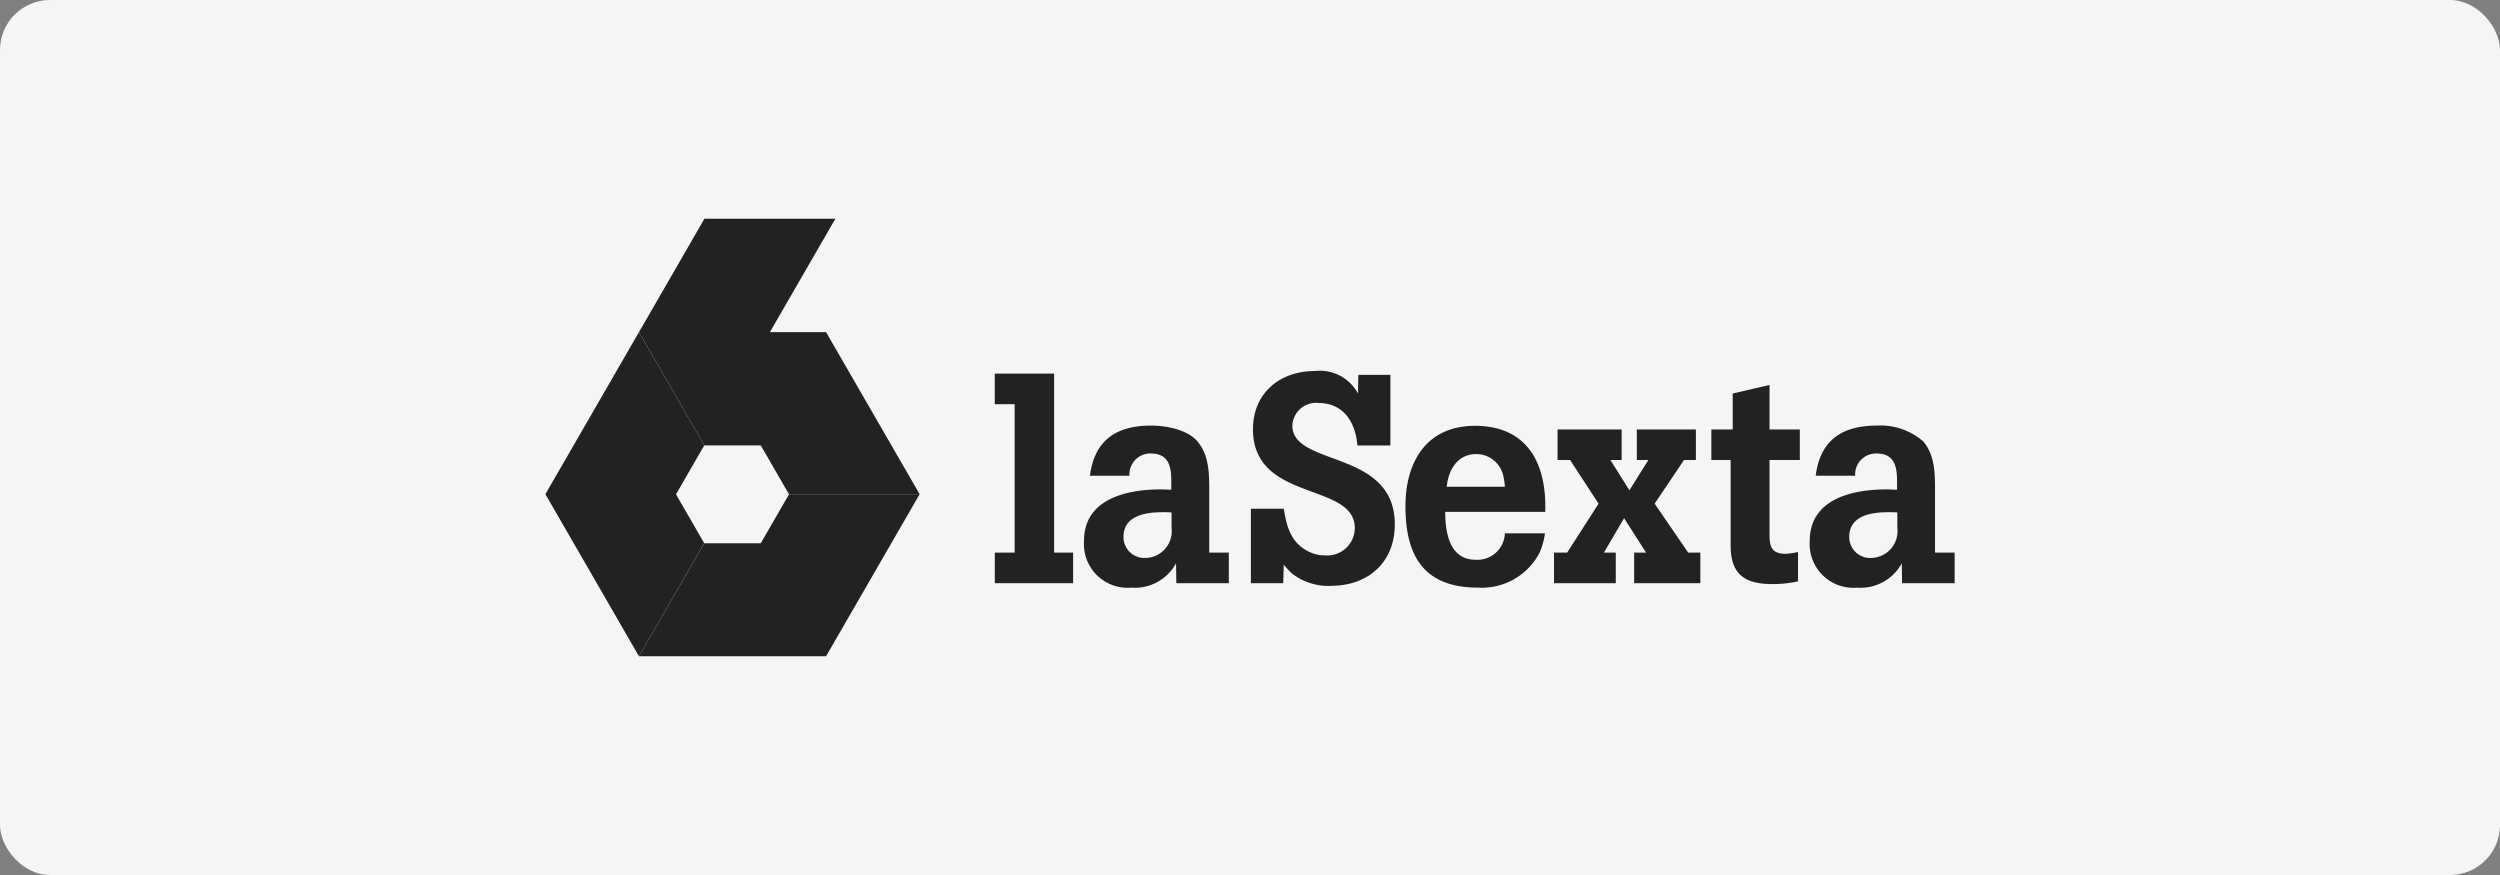 <svg xmlns="http://www.w3.org/2000/svg" xmlns:xlink="http://www.w3.org/1999/xlink" width="200" height="70" viewBox="0 0 200 70">
  <rect x="0" y="0" width="200" height="70" fill="#808080" stroke="none"/>
  <defs>
    <clipPath id="clip-path">
      <rect id="Rectángulo_2489" data-name="Rectángulo 2489" width="200" height="70" rx="4" transform="translate(195.5 3599)" fill="#f5f5f7"/>
    </clipPath>
  </defs>
  <g id="medios" transform="translate(-195.5 -3599)">
    <rect id="Rectángulo_2488" data-name="Rectángulo 2488" width="200" height="70" rx="4" transform="translate(195.5 3599)" fill="#f5f5f7"/>
    <g id="Enmascarar_grupo_21506" data-name="Enmascarar grupo 21506" clip-path="url(#clip-path)">
      <g id="lasexta-television" transform="translate(228.671 3615.5)">
        <path id="Trazado_9513" data-name="Trazado 9513" d="M20.909,23.046l2.26-3.916h.006l-5.23-9.058L10.46,23.035,17.945,36l5.221-9.044Z" fill="#222"/>
        <path id="Trazado_9514" data-name="Trazado 9514" d="M29.944,23.035l.006.011-2.261,3.915h-4.52l0-.005L17.944,36h14.97L40.4,23.035Z" fill="#222"/>
        <path id="Trazado_9515" data-name="Trazado 9515" d="M32.914,10.072H28.42L33.658,1H23.182l-5.237,9.072,5.23,9.058h4.514l2.255,3.905H40.4Z" fill="#222"/>
        <path id="Trazado_9516" data-name="Trazado 9516" d="M46.414,30.156V27.709H48V15.836h-1.59V13.39h4.749V27.709h1.519v2.447Z" fill="#222"/>
        <path id="Trazado_9517" data-name="Trazado 9517" d="M60.936,30.156l-.023-1.59a3.764,3.764,0,0,1-3.586,1.947,3.5,3.5,0,0,1-3.776-3.753c0-3.35,3.419-4.108,6.127-4.108.284,0,.57.023.854.023V22.01c0-1.188-.189-2.232-1.662-2.232a1.673,1.673,0,0,0-1.686,1.782H54.026c.355-2.826,2.089-4.013,4.892-4.013,1.164,0,2.9.309,3.7,1.259.95,1.115.95,2.588.95,3.965v4.938h1.567v2.447ZM59.771,24.48c-1.33,0-3.063.285-3.063,1.97a1.668,1.668,0,0,0,1.709,1.687,2.143,2.143,0,0,0,2.137-2.4V24.5c-.261-.025-.521-.025-.783-.025" fill="#222"/>
        <path id="Trazado_9518" data-name="Trazado 9518" d="M73.308,30.37a4.764,4.764,0,0,1-3.135-1,8.9,8.9,0,0,1-.642-.688l-.045,1.473H66.9V24.2h2.634c.214,1.378.547,2.661,1.878,3.372a2.909,2.909,0,0,0,1.4.357,2.205,2.205,0,0,0,2.4-2.185c0-3.706-8.146-2.042-8.146-7.908,0-2.873,2.139-4.654,4.94-4.654a3.474,3.474,0,0,1,3.467,1.805l.022-1.5h2.565v5.651H75.42c-.143-1.828-1.093-3.4-3.112-3.4a1.893,1.893,0,0,0-2.089,1.806c0,3.325,8.194,1.875,8.194,7.907,0,3.04-2.137,4.915-5.105,4.915" fill="#222"/>
        <path id="Trazado_9519" data-name="Trazado 9519" d="M82.447,24.456c0,1.616.332,3.823,2.422,3.823a2.2,2.2,0,0,0,2.352-2.112h3.205A5.951,5.951,0,0,1,90,27.71a5.215,5.215,0,0,1-4.917,2.8c-4.32,0-5.817-2.494-5.817-6.508,0-3.585,1.711-6.436,5.557-6.436,3.99,0,5.63,2.731,5.63,6.436v.45h-8Zm4.607-3.039a2.213,2.213,0,0,0-2.113-1.591c-1.5,0-2.232,1.235-2.375,2.612h4.655a5.177,5.177,0,0,0-.167-1.021" fill="#222"/>
        <path id="Trazado_9520" data-name="Trazado 9520" d="M97.562,30.156V27.709h.952l-1.758-2.754-1.615,2.754h.95v2.447h-4.94V27.709H92.2l2.516-3.917L92.434,20.3h-1V17.855h5.127V20.3h-.9l1.521,2.422L98.7,20.3h-.925V17.855H102.5V20.3h-.949L99.2,23.792l2.684,3.917h.972v2.447Z" fill="#222"/>
        <path id="Trazado_9521" data-name="Trazado 9521" d="M108.391,20.3v5.937c0,1,.166,1.567,1.307,1.567a6.942,6.942,0,0,0,.973-.143v2.351a9.836,9.836,0,0,1-2.041.214c-2.258,0-3.35-.807-3.35-3.087V20.3h-1.543V17.857h1.709V14.983l2.945-.689v3.562h2.424V20.3Z" fill="#222"/>
        <path id="Trazado_9522" data-name="Trazado 9522" d="M118.994,30.156l-.023-1.59a3.761,3.761,0,0,1-3.584,1.947,3.5,3.5,0,0,1-3.777-3.753c0-3.35,3.42-4.108,6.127-4.108.285,0,.57.023.855.023V22.01c0-1.188-.189-2.232-1.664-2.232a1.675,1.675,0,0,0-1.686,1.782h-3.158c.355-2.826,2.09-4.013,4.893-4.013a5.222,5.222,0,0,1,3.705,1.259c.949,1.115.949,2.588.949,3.965v4.938H123.2v2.447ZM117.83,24.48c-1.328,0-3.062.285-3.062,1.97a1.668,1.668,0,0,0,1.709,1.687,2.143,2.143,0,0,0,2.139-2.4V24.5c-.262-.025-.524-.025-.786-.025" fill="#222"/>
      </g>
    </g>
  </g>
</svg>
